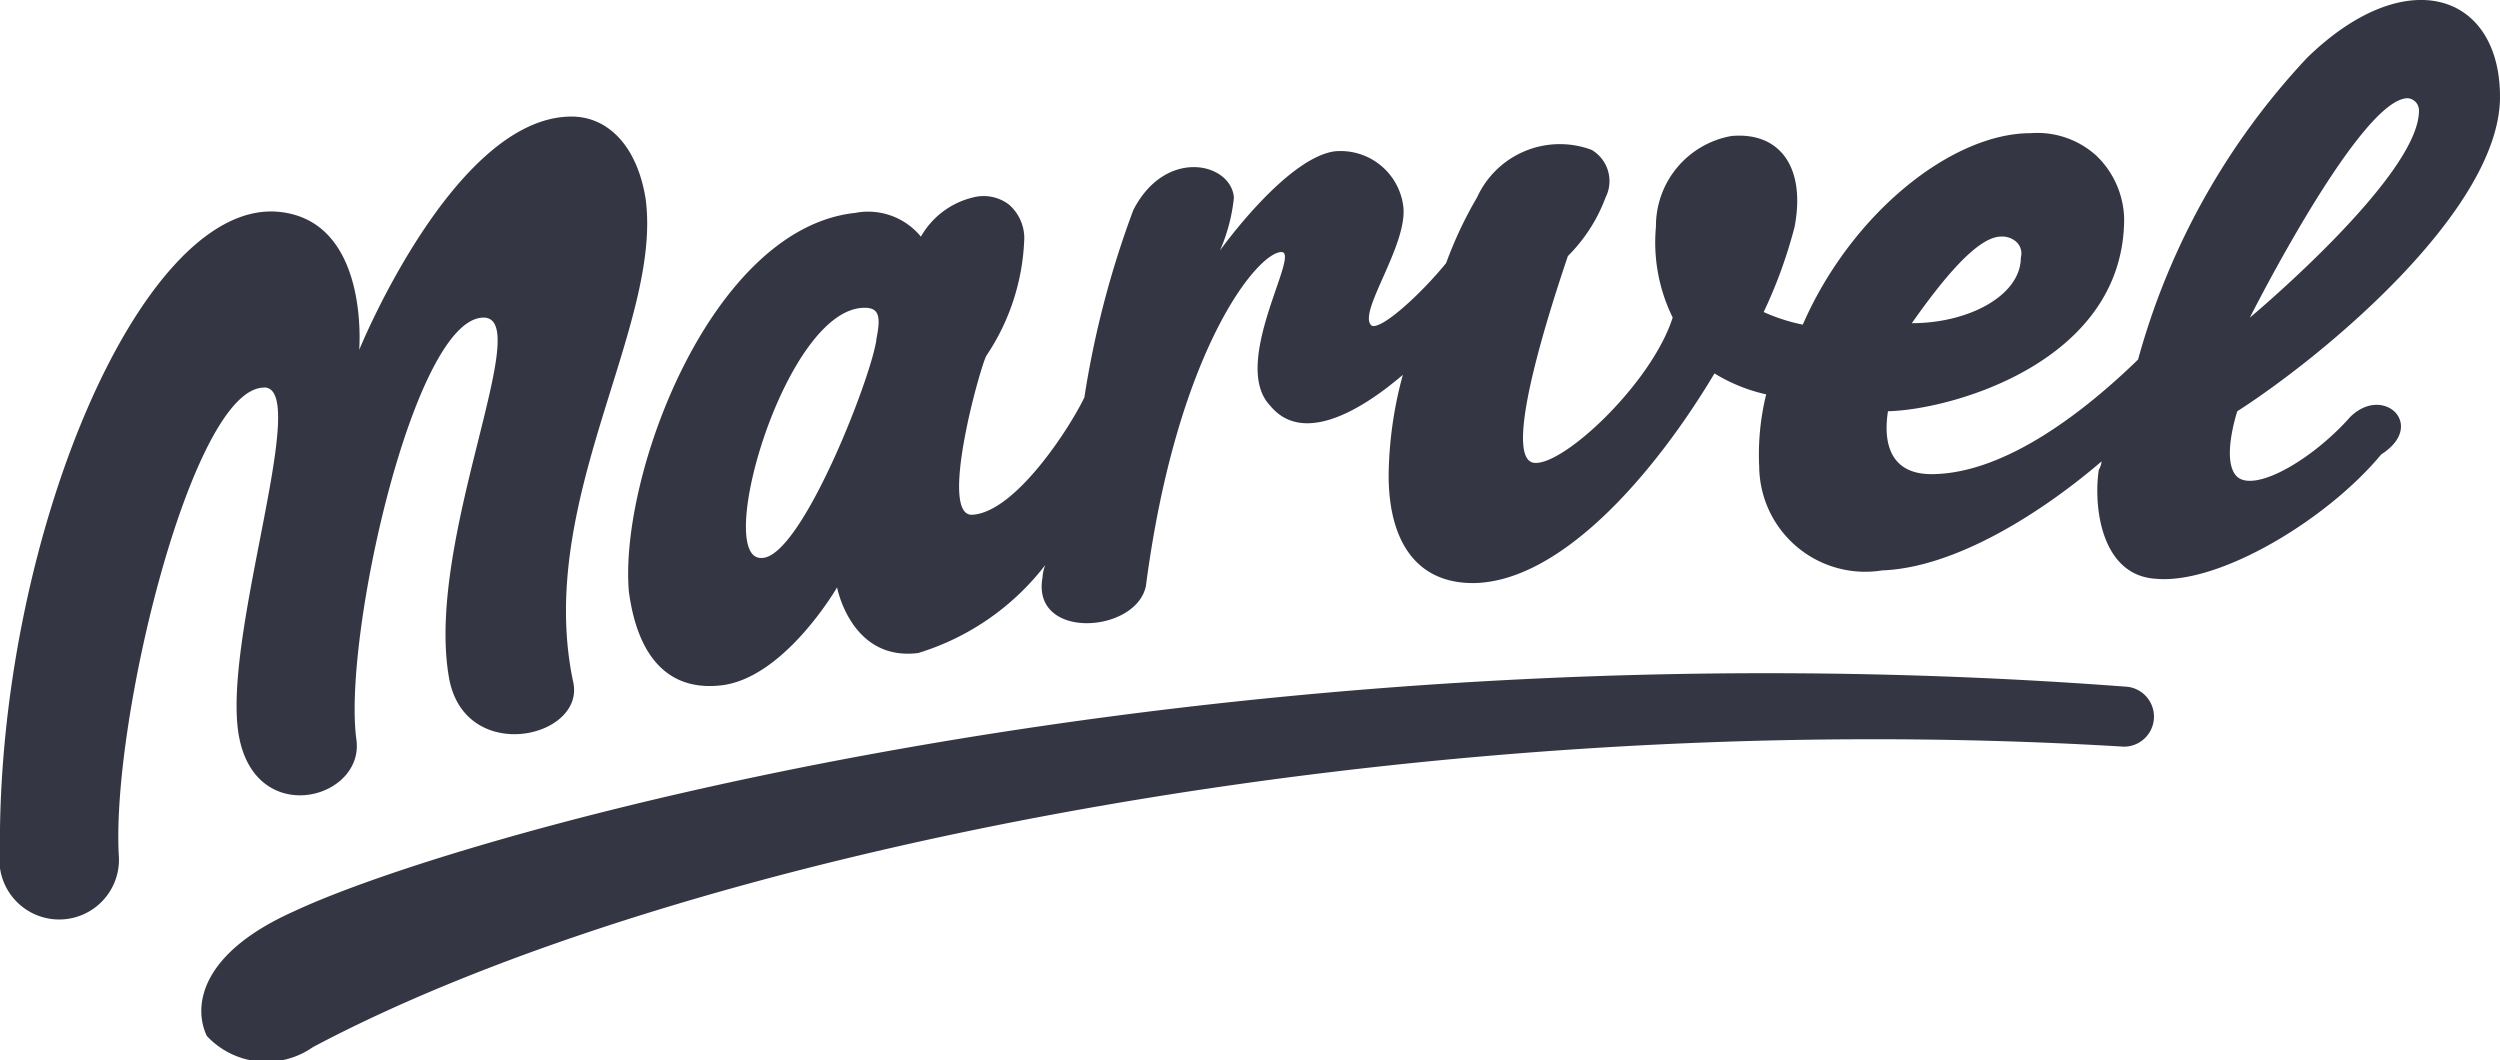 <svg xmlns="http://www.w3.org/2000/svg" width="56.578" height="24" viewBox="0 0 56.578 24">
  <path id="Path_4214" data-name="Path 4214" d="M107.068,65.607C86.48,64.057,69.466,68.9,65.639,70.7c-2.119.949-2.277,2.15-1.961,2.815a1.84,1.84,0,0,0,2.4.253c8.159-4.333,24.7-7.78,40.986-6.8a.68.68,0,1,0,0-1.36Zm5.092-6.072c-.854.949-2.119,1.676-2.53,1.328-.379-.348,0-1.486,0-1.486,2.024-1.3,5.945-4.586,5.945-7.116,0-2.34-2.119-3.068-4.364-.885a16.269,16.269,0,0,0-3.827,6.831c-1.17,1.138-3,2.593-4.68,2.593-.854,0-1.107-.6-.98-1.423,1.423-.032,5.345-1.107,5.345-4.364a2.044,2.044,0,0,0-.632-1.423,1.992,1.992,0,0,0-1.486-.506c-1.771,0-4.048,1.8-5.155,4.333a4.139,4.139,0,0,1-.885-.285,10.831,10.831,0,0,0,.7-1.929c.253-1.328-.316-2.15-1.423-2.056A2.07,2.07,0,0,0,96.473,55.2a3.858,3.858,0,0,0,.379,2.056c-.474,1.486-2.467,3.352-3.131,3.289s.095-2.72.759-4.68a3.688,3.688,0,0,0,.854-1.328.82.82,0,0,0-.316-1.075,2.058,2.058,0,0,0-2.593,1.075,9.057,9.057,0,0,0-.7,1.486c-.538.664-1.423,1.486-1.676,1.423-.379-.253.854-1.866.7-2.751a1.43,1.43,0,0,0-1.55-1.2c-1.107.158-2.593,2.245-2.593,2.245a3.973,3.973,0,0,0,.316-1.2c-.063-.791-1.55-1.138-2.277.285a21.416,21.416,0,0,0-1.107,4.238c-.316.664-1.55,2.593-2.53,2.656-.791.063.19-3.415.316-3.605a5.045,5.045,0,0,0,.854-2.656,1.01,1.01,0,0,0-.348-.759.946.946,0,0,0-.822-.158,1.849,1.849,0,0,0-1.17.885,1.542,1.542,0,0,0-1.486-.538c-3.257.348-5.345,5.945-5.123,8.57.19,1.423.854,2.277,2.119,2.119,1.423-.19,2.593-2.214,2.593-2.214s.316,1.676,1.834,1.486a5.746,5.746,0,0,0,2.878-1.992.924.924,0,0,0-.063.285c-.253,1.423,2.119,1.265,2.34.19.7-5.345,2.53-7.558,3.068-7.558.443,0-1.17,2.53-.253,3.479.7.854,1.961.19,3-.7a8.981,8.981,0,0,0-.316,2.056c-.063,1.486.474,2.688,1.961,2.656,1.961-.063,4.048-2.467,5.408-4.744a3.8,3.8,0,0,0,1.17.474,5.7,5.7,0,0,0-.158,1.644,2.4,2.4,0,0,0,2.783,2.34c1.676-.063,3.637-1.328,4.965-2.467a.449.449,0,0,1-.063.19c-.126.854.063,2.4,1.3,2.467,1.423.126,3.858-1.328,5.092-2.815,1.044-.664.032-1.613-.727-.822Zm1.328-7.242a.277.277,0,0,1,.253.285c0,1.486-3.827,4.68-3.827,4.68S112.412,52.293,113.487,52.293Zm-9.2,3.131a.476.476,0,0,1,.348.126.357.357,0,0,1,.095.348c0,.854-1.17,1.486-2.467,1.486C102.956,56.4,103.747,55.424,104.285,55.424Zm-25.458,2.34c-.127.885-1.708,4.933-2.593,4.933-1.107.063.538-5.692,2.34-5.661C78.922,57.037,78.922,57.29,78.827,57.764ZM64.975,58.839c1.044,0-.854,5.345-.6,7.685s2.878,1.676,2.688.285c-.316-2.277,1.3-9.551,2.878-9.551,1.17,0-1.3,5-.791,8.1.316,2.056,3.131,1.423,2.815.127-.854-4.08,2.024-8.033,1.644-10.911-.19-1.2-.854-1.866-1.676-1.866-2.656,0-4.807,5.281-4.807,5.281s.253-3-1.9-3.131c-3.1-.158-6.293,7.527-6.23,14.484a1.353,1.353,0,1,0,2.688.063c-.158-3.1,1.676-10.563,3.289-10.563Z" transform="translate(-58.997 -50.07)" fill="#343643"/>
</svg>
